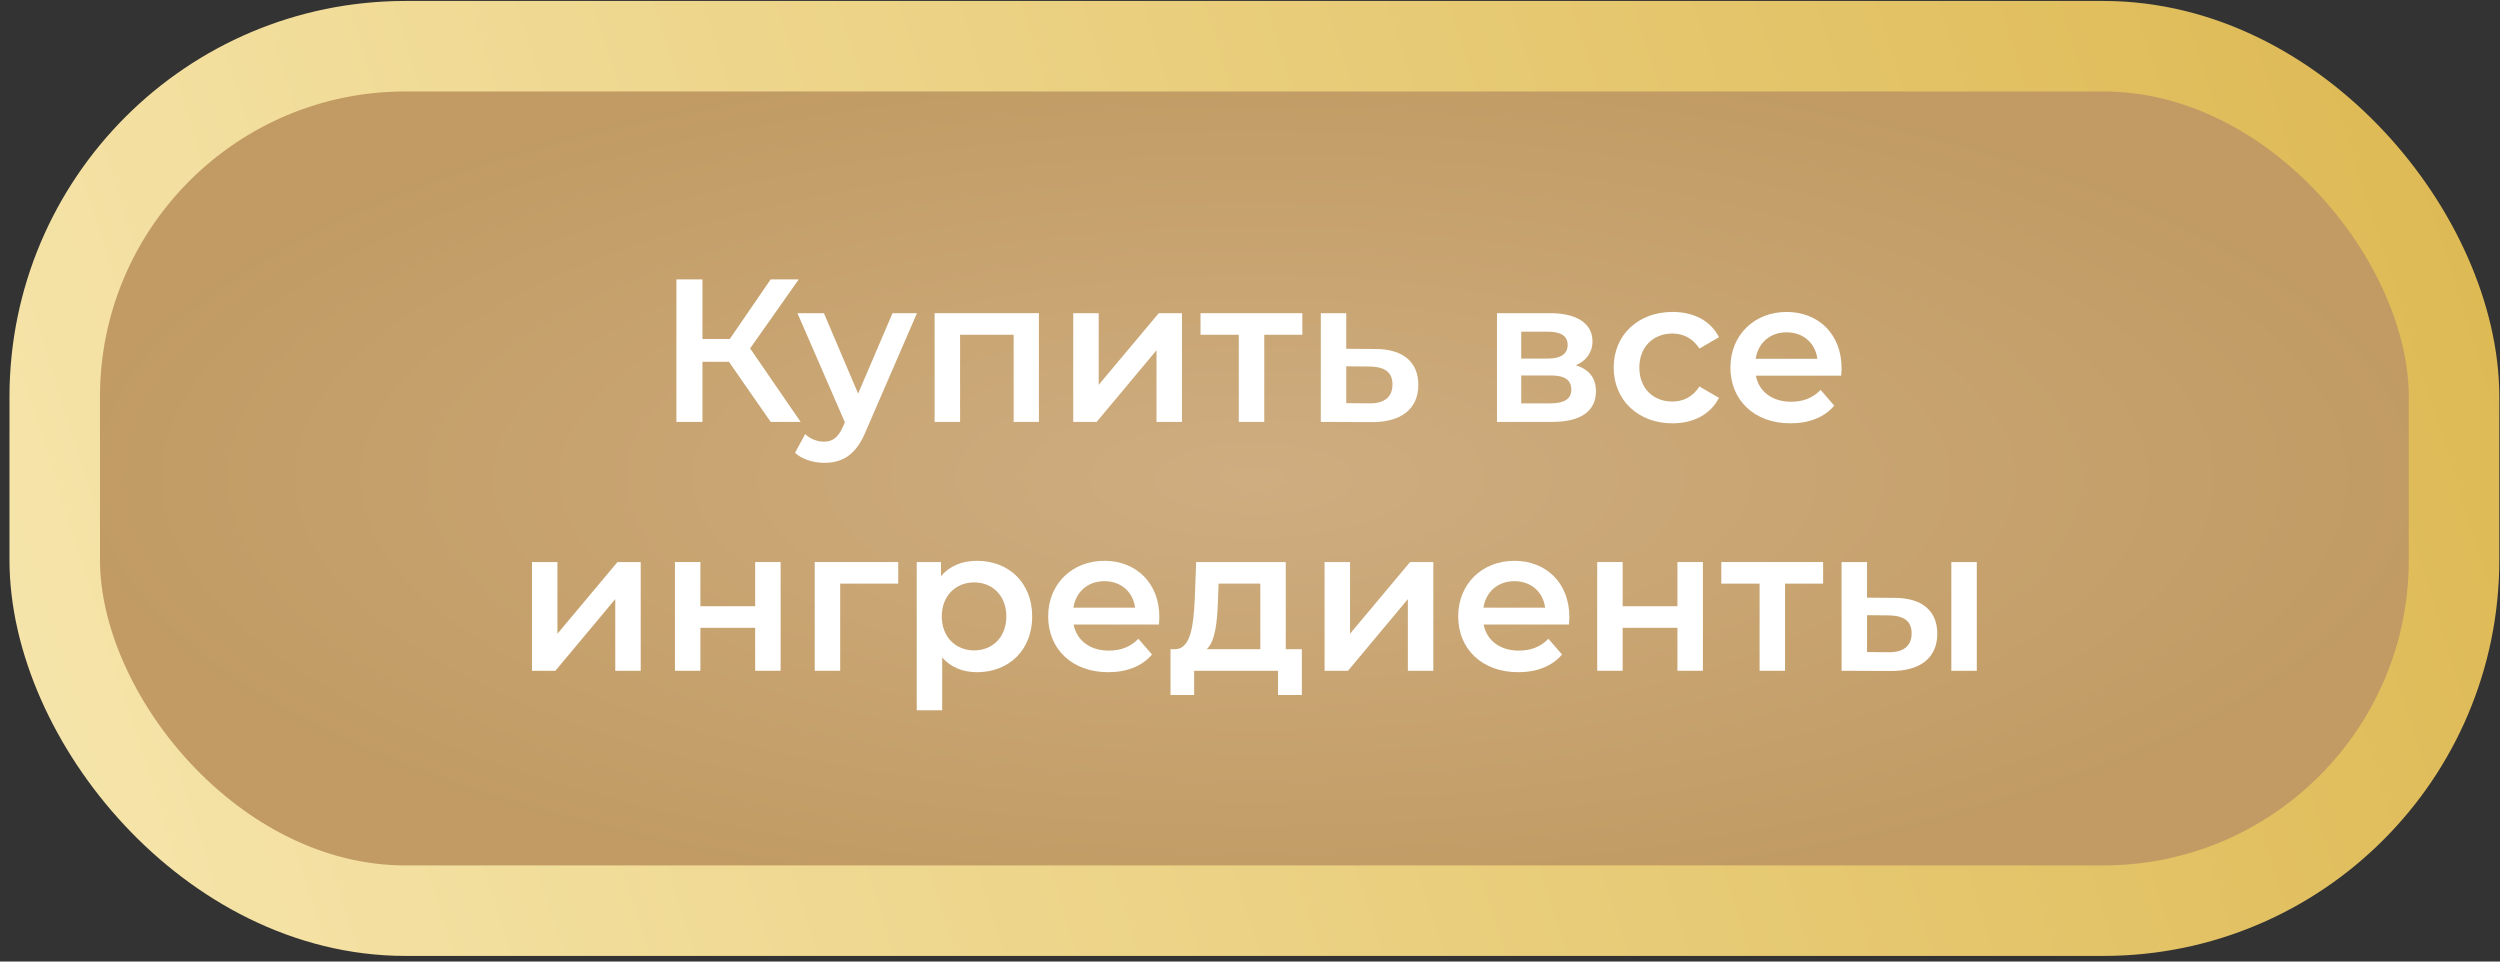 <?xml version="1.0" encoding="UTF-8"?>
<svg xmlns="http://www.w3.org/2000/svg" width="221" height="85" viewBox="0 0 221 85" fill="none">
  <rect x="0" y="0" width="221" height="85" fill="#333333" stroke="none"/>
  <rect x="4.838" y="4.085" width="212.1" height="76.418" rx="31" fill="url(#paint0_radial_20_54)" stroke="url(#paint1_linear_20_54)" stroke-width="8"></rect>
  <path d="M167.476 52.852C169.942 52.852 171.256 54.022 171.256 56.02C171.256 58.126 169.78 59.332 167.152 59.314L162.796 59.296V49.684H165.046V52.834L167.476 52.852ZM172.498 59.296V49.684H174.748V59.296H172.498ZM166.954 57.658C168.268 57.676 168.988 57.1 168.988 55.984C168.988 54.886 168.286 54.418 166.954 54.4L165.046 54.382V57.64L166.954 57.658Z" fill="white"></path>
  <path d="M161.164 49.684V51.592H157.798V59.296H155.548V51.592H152.164V49.684H161.164Z" fill="white"></path>
  <path d="M141.193 59.296V49.684H143.443V53.59H148.285V49.684H150.535V59.296H148.285V55.498H143.443V59.296H141.193Z" fill="white"></path>
  <path d="M138.732 54.544C138.732 54.724 138.714 54.994 138.696 55.21H131.154C131.424 56.614 132.594 57.514 134.268 57.514C135.348 57.514 136.194 57.172 136.878 56.47L138.084 57.856C137.22 58.882 135.87 59.422 134.214 59.422C130.992 59.422 128.904 57.352 128.904 54.49C128.904 51.628 131.01 49.576 133.872 49.576C136.68 49.576 138.732 51.538 138.732 54.544ZM133.872 51.376C132.414 51.376 131.352 52.312 131.136 53.716H136.59C136.41 52.33 135.348 51.376 133.872 51.376Z" fill="white"></path>
  <path d="M117.093 59.296V49.684H119.343V56.02L124.653 49.684H126.705V59.296H124.455V52.96L119.163 59.296H117.093Z" fill="white"></path>
  <path d="M113.662 57.388H115.084V61.438H112.978V59.296H105.562V61.438H103.474V57.388H103.924C105.274 57.334 105.508 55.228 105.616 52.978L105.742 49.684H113.662V57.388ZM107.668 53.14C107.596 54.94 107.452 56.65 106.678 57.388H111.412V51.592H107.722L107.668 53.14Z" fill="white"></path>
  <path d="M102.486 54.544C102.486 54.724 102.468 54.994 102.45 55.21H94.908C95.178 56.614 96.348 57.514 98.022 57.514C99.102 57.514 99.948 57.172 100.632 56.47L101.838 57.856C100.974 58.882 99.624 59.422 97.968 59.422C94.746 59.422 92.658 57.352 92.658 54.49C92.658 51.628 94.764 49.576 97.626 49.576C100.434 49.576 102.486 51.538 102.486 54.544ZM97.626 51.376C96.168 51.376 95.106 52.312 94.89 53.716H100.344C100.164 52.33 99.102 51.376 97.626 51.376Z" fill="white"></path>
  <path d="M86.368 49.576C89.176 49.576 91.246 51.52 91.246 54.49C91.246 57.478 89.176 59.422 86.368 59.422C85.144 59.422 84.064 59.008 83.29 58.126V62.788H81.04V49.684H83.182V50.944C83.938 50.026 85.054 49.576 86.368 49.576ZM86.116 57.496C87.736 57.496 88.96 56.326 88.96 54.49C88.96 52.654 87.736 51.484 86.116 51.484C84.496 51.484 83.254 52.654 83.254 54.49C83.254 56.326 84.496 57.496 86.116 57.496Z" fill="white"></path>
  <path d="M79.403 49.684V51.592H74.273V59.296H72.023V49.684H79.403Z" fill="white"></path>
  <path d="M59.665 59.296V49.684H61.915V53.59H66.757V49.684H69.007V59.296H66.757V55.498H61.915V59.296H59.665Z" fill="white"></path>
  <path d="M47.027 59.296V49.684H49.277V56.02L54.587 49.684H56.639V59.296H54.389V52.96L49.097 59.296H47.027Z" fill="white"></path>
  <path d="M162.796 32.544C162.796 32.724 162.778 32.994 162.76 33.21H155.218C155.488 34.614 156.658 35.514 158.332 35.514C159.412 35.514 160.258 35.172 160.942 34.47L162.148 35.856C161.284 36.882 159.934 37.422 158.278 37.422C155.056 37.422 152.968 35.352 152.968 32.49C152.968 29.628 155.074 27.576 157.936 27.576C160.744 27.576 162.796 29.538 162.796 32.544ZM157.936 29.376C156.478 29.376 155.416 30.312 155.2 31.716H160.654C160.474 30.33 159.412 29.376 157.936 29.376Z" fill="white"></path>
  <path d="M147.852 37.422C144.81 37.422 142.65 35.37 142.65 32.49C142.65 29.61 144.81 27.576 147.852 27.576C149.724 27.576 151.218 28.35 151.956 29.808L150.228 30.816C149.652 29.898 148.788 29.484 147.834 29.484C146.178 29.484 144.918 30.636 144.918 32.49C144.918 34.362 146.178 35.496 147.834 35.496C148.788 35.496 149.652 35.082 150.228 34.164L151.956 35.172C151.218 36.612 149.724 37.422 147.852 37.422Z" fill="white"></path>
  <path d="M139.299 32.292C140.487 32.652 141.081 33.426 141.081 34.596C141.081 36.288 139.821 37.296 137.229 37.296H132.333V27.684H137.031C139.371 27.684 140.775 28.584 140.775 30.168C140.775 31.158 140.217 31.896 139.299 32.292ZM134.475 29.322V31.698H136.833C137.985 31.698 138.579 31.284 138.579 30.492C138.579 29.7 137.985 29.322 136.833 29.322H134.475ZM137.049 35.658C138.255 35.658 138.903 35.28 138.903 34.452C138.903 33.606 138.345 33.192 137.121 33.192H134.475V35.658H137.049Z" fill="white"></path>
  <path d="M121.583 30.852C124.049 30.852 125.381 32.022 125.381 34.02C125.381 36.126 123.887 37.332 121.259 37.314L116.759 37.296V27.684H119.009V30.834L121.583 30.852ZM121.061 35.658C122.375 35.676 123.095 35.1 123.095 33.984C123.095 32.886 122.393 32.418 121.061 32.4L119.009 32.382V35.64L121.061 35.658Z" fill="white"></path>
  <path d="M115.127 27.684V29.592H111.761V37.296H109.511V29.592H106.127V27.684H115.127Z" fill="white"></path>
  <path d="M94.874 37.296V27.684H97.124V34.02L102.434 27.684H104.486V37.296H102.236V30.96L96.944 37.296H94.874Z" fill="white"></path>
  <path d="M82.622 27.684H91.838V37.296H89.606V29.592H84.872V37.296H82.622V27.684Z" fill="white"></path>
  <path d="M78.9 27.684H81.06L76.56 38.07C75.678 40.248 74.454 40.914 72.852 40.914C71.898 40.914 70.89 40.59 70.278 40.032L71.178 38.376C71.61 38.79 72.222 39.042 72.834 39.042C73.626 39.042 74.094 38.664 74.526 37.71L74.688 37.332L70.494 27.684H72.834L75.858 34.794L78.9 27.684Z" fill="white"></path>
  <path d="M68.128 37.296L64.438 31.986H62.098V37.296H59.794V24.696H62.098V29.97H64.51L68.128 24.696H70.612L66.31 30.798L70.774 37.296H68.128Z" fill="white"></path>
  <defs>
    <radialGradient id="paint0_radial_20_54" cx="0" cy="0" r="1" gradientUnits="userSpaceOnUse" gradientTransform="translate(110.888 42.294) rotate(90) scale(38.209 106.05)">
      <stop stop-color="#CFAD80"></stop>
      <stop offset="1" stop-color="#C19B63"></stop>
    </radialGradient>
    <linearGradient id="paint1_linear_20_54" x1="4.838" y1="80.503" x2="225.865" y2="10.461" gradientUnits="userSpaceOnUse">
      <stop stop-color="#F6E5AB"></stop>
      <stop offset="1" stop-color="#DDB851"></stop>
    </linearGradient>
  </defs>
</svg>
